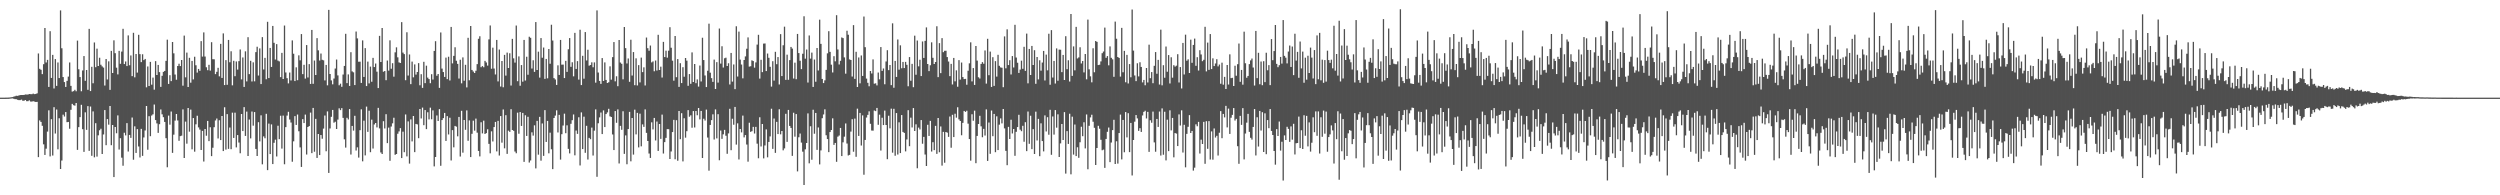 <svg xmlns="http://www.w3.org/2000/svg" width="1920" height="150"><path fill="#4f4f4f" d="M0 75h1v1H0zM1 75h1v1H1zM2 74.995h1v1H2zM3 74.991h1v1H3zM4 74.982h1v1H4zM5 74.954h1v1H5zM6 74.922h1v1H6zM7 74.84h1v1H7zM8 74.686h1v1H8zM9 74.551h1v1H9zM10 74.224h1v1.607H10zM11 73.952h1v2.188H11zM12 73.51h1v2.692H12zM13 73.611h1v3.014H13zM14 73.338h1v3.582H14zM15 72.993h1v3.9H15zM16 72.979h1v3.527H16zM17 72.954h1v4.401H17zM18 72.924h1v4.427H18zM19 72.562h1v4.239H19zM20 72.601h1v5.122H20zM21 72.608h1v5.1H21zM22 72.18h1v4.875H22zM23 72.313h1v5.674H23zM24 72.34h1v5.681H24zM25 71.871h1v5.864H25zM26 72.288h1v5.734H26zM27 72.141h1v6.191H27zM28 71.681h1v6.571H28zM29 41.043h1v79.652H29zM30 52.837h1v39.647H30zM31 53.613h1v40.025H31zM32 56.927h1v39.691H32zM33 49.326h1v61.518H33zM34 21.513h1v97.494H34zM35 47.951h1v66.235H35zM36 46.003h1v55.086H36zM37 66.767h1v17.984H37zM38 23.969h1v96.12H38zM39 59.848h1v31.678H39zM40 42.16h1v77.297H40zM41 67.941h1v14.397H41zM42 45.355h1v57.21H42zM43 65.932h1v18.194H43zM44 47.964h1v66.743H44zM45 59.93h1v30.902H45zM46 7.961h1v121.815H46zM47 37.063h1v86.251H47zM48 59.171h1v28.885H48zM49 63.039h1v26.48H49zM50 66.756h1v19.323H50zM51 62.082h1v31.76H51zM52 58.843h1v34.827H52zM53 47.983h1v50.886H53zM54 65.929h1v18.389H54zM55 70.363h1v9.414H55zM56 69.983h1v10.831H56zM57 68.953h1v12.218H57zM58 70.068h1v9.05H58zM59 31.199h1v83.893H59zM60 53.204h1v44.454H60zM61 59.205h1v30.737H61zM62 70.1h1v10.375H62zM63 54.131h1v45.072H63zM64 43.071h1v73.584H64zM65 62.077h1v24.207H65zM66 53.767h1v45.979H66zM67 68.976h1v12.538H67zM68 22.169h1v93.712H68zM69 69.96h1v11.865H69zM70 51.295h1v68.359H70zM71 63.956h1v21.607H71zM72 32.602h1v88.231H72zM73 51.608h1v43.007H73zM74 37.37h1v82.889H74zM75 50.7h1v53.218H75zM76 44.362h1v55.701H76zM77 49.713h1v49.158H77zM78 51.018h1v67.249H78zM79 51.942h1v51.348H79zM80 65.673h1v18.842H80zM81 45.332h1v66.18H81zM82 61.015h1v30.426H82zM83 47.099h1v48.668H83zM84 69.012h1v12.396H84zM85 39.091h1v72.401H85zM86 56.071h1v39.941H86zM87 30.954h1v105.043H87zM88 40.853h1v56.66H88zM89 51.984h1v50.359H89zM90 57.117h1v31.504H90zM91 39.043h1v75.777H91zM92 48.994h1v57.125H92zM93 39.613h1v81.497H93zM94 22.101h1v105.173H94zM95 49.203h1v52.728H95zM96 47.221h1v56.741H96zM97 50.752h1v43.825H97zM98 27.203h1v89.16H98zM99 50.1h1v53.541H99zM100 42.618h1v63.271H100zM101 58.456h1v31.824H101zM102 25.216h1v97.482H102zM103 59.413h1v37.631H103zM104 41.476h1v75.963H104zM105 55.733h1v43.456H105zM106 26.711h1v85.798H106zM107 41.586h1v79.336H107zM108 47.701h1v51.254H108zM109 41.7h1v77.995H109zM110 46.184h1v59.405H110zM111 45.259h1v54.962H111zM112 67.083h1v14.328H112zM113 51.05h1v63.946H113zM114 66.037h1v23.2H114zM115 47.52h1v57.095H115zM116 65.021h1v23.719H116zM117 59.612h1v28.203H117zM118 68.85h1v11.41H118zM119 46.93h1v45.305H119zM120 57.614h1v37.178H120zM121 49.878h1v52.142H121zM122 55.415h1v39.959H122zM123 66.735h1v17.327H123zM124 58.23h1v29.602H124zM125 55.183h1v34.829H125zM126 54.458h1v39.203H126zM127 46.738h1v59.405H127zM128 30.487h1v97.952H128zM129 64.485h1v24.308H129zM130 57.777h1v37.972H130zM131 62.313h1v23.355H131zM132 32.265h1v85.157H132zM133 40.968h1v62.447H133zM134 57.257h1v35.374H134zM135 61.217h1v26.349H135zM136 50.69h1v41.845H136zM137 48.933h1v59.213H137zM138 50.752h1v53.79H138zM139 46.09h1v58.084H139zM140 65.776h1v18.251H140zM141 27.328h1v94.008H141zM142 59.386h1v33.985H142zM143 40.395h1v69.963H143zM144 66.836h1v16.107H144zM145 44.376h1v56.734H145zM146 63.464h1v20.712H146zM147 46.797h1v67.865H147zM148 60.992h1v29.698H148zM149 43.563h1v72.907H149zM150 50.127h1v45.381H150zM151 55.779h1v33.081H151zM152 52.922h1v44.9H152zM153 54.391h1v45.132H153zM154 31.57h1v83.644H154zM155 43.492h1v57.02H155zM156 24.868h1v99.165H156zM157 43.412h1v55.642H157zM158 51.656h1v52.589H158zM159 53.909h1v38.981H159zM160 49.784h1v58.588H160zM161 54.22h1v43.507H161zM162 32.398h1v87.523H162zM163 45.451h1v68.034H163zM164 45.577h1v52.119H164zM165 56.932h1v35.58H165zM166 55.135h1v35.885H166zM167 52.077h1v54.255H167zM168 58.614h1v33.765H168zM169 33.698h1v73.875H169zM170 59.869h1v29.242H170zM171 25.669h1v90.357H171zM172 65.353h1v17.029H172zM173 46.198h1v68.675H173zM174 65.119h1v22.541H174zM175 30.65h1v83.692H175zM176 47.823h1v50.128H176zM177 39.354h1v75.235H177zM178 65.543h1v20.971H178zM179 46.719h1v59.229H179zM180 58.541h1v28.002H180zM181 47.189h1v66.008H181zM182 53.465h1v50.263H182zM183 46.948h1v62.502H183zM184 37.974h1v79.709H184zM185 60.99h1v26.544H185zM186 44.142h1v56.512H186zM187 66.751h1v15.518H187zM188 39.432h1v64.971H188zM189 62.494h1v23.225H189zM190 28.564h1v91.247H190zM191 56.911h1v34.914H191zM192 46.719h1v59.572H192zM193 62.567h1v23.106H193zM194 47.848h1v48.668H194zM195 62.446h1v23.6H195zM196 40.054h1v74.335H196zM197 35.868h1v83.937H197zM198 58.01h1v35.821H198zM199 37.191h1v71.424H199zM200 64.586h1v23.969H200zM201 28.532h1v97.665H201zM202 53.35h1v51.412H202zM203 44.431h1v61.781H203zM204 60.86h1v26.551H204zM205 16.752h1v113.896H205zM206 59.935h1v35.001H206zM207 36.827h1v81.499H207zM208 51.411h1v44.102H208zM209 19.926h1v106.065H209zM210 32.863h1v76.793H210zM211 45.74h1v61.511H211zM212 33.877h1v86.306H212zM213 46.55h1v50.018H213zM214 47.15h1v59.686H214zM215 59.228h1v29.659H215zM216 40.606h1v73.536H216zM217 60.688h1v28.107H217zM218 19.627h1v106.553H218zM219 55.673h1v41.962H219zM220 60.036h1v28.762H220zM221 64.03h1v21.827H221zM222 55.73h1v36.086H222zM223 61.791h1v32.326H223zM224 31.013h1v93.179H224zM225 41.265h1v67.285H225zM226 62.272h1v26.901H226zM227 51.736h1v44.207H227zM228 61.599h1v26.388H228zM229 42.506h1v58.322H229zM230 46.339h1v66.855H230zM231 26.186h1v102.028H231zM232 56.909h1v34.596H232zM233 49.77h1v44.761H233zM234 60.377h1v27.636H234zM235 34.623h1v84.042H235zM236 59.493h1v38.061H236zM237 49.274h1v47.544H237zM238 64.455h1v22.033H238zM239 22.998h1v94.596H239zM240 64.373h1v18.519H240zM241 46.507h1v70.032H241zM242 57.587h1v33.68H242zM243 29.311h1v91.971H243zM244 38.656h1v64.248H244zM245 46.502h1v72.577H245zM246 41.096h1v62.609H246zM247 45.909h1v60.662H247zM248 46.326h1v52.451H248zM249 61.729h1v27.013H249zM250 49.885h1v66.306H250zM251 65.54h1v20.007H251zM252 7.585h1v125.253H252zM253 56.822h1v41.817H253zM254 61.736h1v27.974H254zM255 64.774h1v19.675H255zM256 60.303h1v33.907H256zM257 52.608h1v40.879H257zM258 45.74h1v53.344H258zM259 57.903h1v33.955H259zM260 65.485h1v17.723H260zM261 64.275h1v20.311H261zM262 66.655h1v16.39H262zM263 57.234h1v33.291H263zM264 50.661h1v56.343H264zM265 25.976h1v87.372H265zM266 63.847h1v26.642H266zM267 57.127h1v34.635H267zM268 65.975h1v17.775H268zM269 40.073h1v78.613H269zM270 54.856h1v41.868H270zM271 55.556h1v44.756H271zM272 65.332h1v23.626H272zM273 24.202h1v91.405H273zM274 29.507h1v83.651H274zM275 47.411h1v73.649H275zM276 47.36h1v52.614H276zM277 63.712h1v20.24H277zM278 31.002h1v92.925H278zM279 59.095h1v33.584H279zM280 36.978h1v82.381H280zM281 66.106h1v15.772H281zM282 47.335h1v53.916H282zM283 64.039h1v21.005H283zM284 51.13h1v65.773H284zM285 62.759h1v29.16H285zM286 44.421h1v69.657H286zM287 51.489h1v44.092H287zM288 48.786h1v45.674H288zM289 55.03h1v42.795H289zM290 67.641h1v15.223H290zM291 27.557h1v71.064H291zM292 47.614h1v69.462H292zM293 21.494h1v96.77H293zM294 55.09h1v37.986H294zM295 54.513h1v44.143H295zM296 61.583h1v26.118H296zM297 46.493h1v63.452H297zM298 54.213h1v43.793H298zM299 30.968h1v92.543H299zM300 52.787h1v44.39H300zM301 48.541h1v46.198H301zM302 58.857h1v31.572H302zM303 40.215h1v78.673H303zM304 36.374h1v81.904H304zM305 44.048h1v58.638H305zM306 47.919h1v52.971H306zM307 48.383h1v50.018H307zM308 16.999h1v104.415H308zM309 40.418h1v60.687H309zM310 41.586h1v75.326H310zM311 61.592h1v26.333H311zM312 24.767h1v95.326H312zM313 57.992h1v35.221H313zM314 41.814h1v83.85H314zM315 64.606h1v27.109H315zM316 47.319h1v61.266H316zM317 59.395h1v29.707H317zM318 49.464h1v67.366H318zM319 57.273h1v37.922H319zM320 55.296h1v40.261H320zM321 48.491h1v57.649H321zM322 65.497h1v18.224H322zM323 56.985h1v34.001H323zM324 67.504h1v15.109H324zM325 47.486h1v48.666H325zM326 63.849h1v20.682H326zM327 50.457h1v48.707H327zM328 59.605h1v26.638H328zM329 60.729h1v30.987H329zM330 63.906h1v18.778H330zM331 57.003h1v34.607H331zM332 61.068h1v23.715H332zM333 39.141h1v88.664H333zM334 31.62h1v88.963H334zM335 58.182h1v30.481H335zM336 56.857h1v36.086H336zM337 67.467h1v16.338H337zM338 24.934h1v102.376H338zM339 52.698h1v39.506H339zM340 55.332h1v35.402H340zM341 59.086h1v27.668H341zM342 44.261h1v63.971H342zM343 60.759h1v28.43H343zM344 43.563h1v59.7H344zM345 61.814h1v28.629H345zM346 20.673h1v102.561H346zM347 48.697h1v51.227H347zM348 42.92h1v70.224H348zM349 36.287h1v60.448H349zM350 46.653h1v50.636H350zM351 49.045h1v55.665H351zM352 60.303h1v29.526H352zM353 45.895h1v74.335H353zM354 64.014h1v21.06H354zM355 44.073h1v73.184H355zM356 61.988h1v30.174H356zM357 49.789h1v49.904H357zM358 67.145h1v17.624H358zM359 29.052h1v79.107H359zM360 61.62h1v30.852H360zM361 19.984h1v100.629H361zM362 53.7h1v49.062H362zM363 54.932h1v37.718H363zM364 56.083h1v44.285H364zM365 54.323h1v36.77H365zM366 49.239h1v52.639H366zM367 29.775h1v86.152H367zM368 27.846h1v92.257H368zM369 51.59h1v42.298H369zM370 50.759h1v51.678H370zM371 51.638h1v41.046H371zM372 46.765h1v56.164H372zM373 47.99h1v54.23H373zM374 50.377h1v48.92H374zM375 30.263h1v80.222H375zM376 19.569h1v98.173H376zM377 52.773h1v48.089H377zM378 36.633h1v72.014H378zM379 52.641h1v44.921H379zM380 57.166h1v36.489H380zM381 30.688h1v85.589H381zM382 62.492h1v30.334H382zM383 38.022h1v81.442H383zM384 66.46h1v22.694H384zM385 46.841h1v62.708H385zM386 67.014h1v17.061H386zM387 42.142h1v71.783H387zM388 58.086h1v30.391H388zM389 40.4h1v77.769H389zM390 52.224h1v48.151H390zM391 40.933h1v60.336H391zM392 65.675h1v18.196H392zM393 29.869h1v69.988H393zM394 44.781h1v55.651H394zM395 48.088h1v68.3H395zM396 19.622h1v98.077H396zM397 62.352h1v24.154H397zM398 43.293h1v59.403H398zM399 65.852h1v20.227H399zM400 49.983h1v46.743H400zM401 62.723h1v24.003H401zM402 30.656h1v93.667H402zM403 61.832h1v26.706H403zM404 43.552h1v60.826H404zM405 57.374h1v32.346H405zM406 28.219h1v96.601H406zM407 29.025h1v94.223H407zM408 52.625h1v49.025H408zM409 46.266h1v57.853H409zM410 55.199h1v41.08H410zM411 16.926h1v112.385H411zM412 53.76h1v39.062H412zM413 39.69h1v79.073H413zM414 59.594h1v30.135H414zM415 29.251h1v94.127H415zM416 44.348h1v50.46H416zM417 36.511h1v83.2H417zM418 60.583h1v24.017H418zM419 45.271h1v63.751H419zM420 60.18h1v32.673H420zM421 37.649h1v80.087H421zM422 48.965h1v52.925H422zM423 18.988h1v95.674H423zM424 31.107h1v98.812H424zM425 59.997h1v30.639H425zM426 61.047h1v27.757H426zM427 65.252h1v19.467H427zM428 50.162h1v51.568H428zM429 57.532h1v30.705H429zM430 30.684h1v91.875H430zM431 49.649h1v53.426H431zM432 49.603h1v46.809H432zM433 59.93h1v27.361H433zM434 46.735h1v55.544H434zM435 55.195h1v41.037H435zM436 37.848h1v76.494H436zM437 29.24h1v88.581H437zM438 51.324h1v43.765H438zM439 47.836h1v44.5H439zM440 58.628h1v29.268H440zM441 25.234h1v94.081H441zM442 52.931h1v47.338H442zM443 46.928h1v55.871H443zM444 61.139h1v28.917H444zM445 22.852h1v104.246H445zM446 65.321h1v20.98H446zM447 42.838h1v71.648H447zM448 60.409h1v29.181H448zM449 24.635h1v92.712H449zM450 46.456h1v50.144H450zM451 38.221h1v84.326H451zM452 50.439h1v55.42H452zM453 49.899h1v56.999H453zM454 47.866h1v50.137H454zM455 51.649h1v67.778H455zM456 47.944h1v52.424H456zM457 63.49h1v20.547H457zM458 7.972h1v127.835H458zM459 55.701h1v38.954H459zM460 62.167h1v28H460zM461 64.396h1v22.046H461zM462 44.579h1v58.386H462zM463 62.167h1v22.63H463zM464 47.926h1v49.641H464zM465 61.382h1v26.2H465zM466 63.741h1v22.561H466zM467 63.181h1v20.382H467zM468 50.951h1v38.372H468zM469 61.201h1v28.663H469zM470 43.865h1v59.416H470zM471 32.332h1v82.914H471zM472 62.439h1v22.882H472zM473 58.562h1v35.745H473zM474 66.213h1v17.81H474zM475 30.695h1v94.836H475zM476 48.017h1v48.631H476zM477 48.999h1v50.7H477zM478 60.931h1v24.509H478zM479 20.76h1v97.413H479zM480 36.987h1v67.004H480zM481 48.74h1v77.419H481zM482 44.881h1v54.264H482zM483 62.819h1v23.099H483zM484 30.496h1v93.413H484zM485 58.001h1v32.623H485zM486 40.009h1v78.741H486zM487 65.43h1v18.771H487zM488 44.822h1v58.384H488zM489 65.614h1v21.057H489zM490 50.024h1v63.177H490zM491 63.281h1v24.006H491zM492 44.236h1v68.126H492zM493 55.396h1v40.144H493zM494 51.727h1v45.683H494zM495 65.657h1v18.366H495zM496 28.837h1v73.197H496zM497 37.019h1v71.257H497zM498 38.949h1v78.959H498zM499 34.953h1v86.336H499zM500 47.944h1v46.017H500zM501 47.143h1v52.211H501zM502 54.733h1v35.82H502zM503 46.504h1v61.392H503zM504 54.151h1v39.169H504zM505 26.704h1v89.217H505zM506 53.744h1v41.469H506zM507 51.187h1v55.457H507zM508 59.546h1v28.45H508zM509 32.16h1v85.745H509zM510 43.813h1v65.335H510zM511 38.917h1v66.956H511zM512 44.268h1v54.926H512zM513 38.933h1v60.293H513zM514 20.876h1v101.238H514zM515 36.642h1v79.707H515zM516 46.616h1v54.818H516zM517 61.974h1v30.082H517zM518 27.644h1v94.694H518zM519 59.276h1v33.053H519zM520 45.38h1v78.062H520zM521 66.694h1v18.563H521zM522 48.553h1v58.368H522zM523 63.81h1v23.149H523zM524 51.633h1v72.305H524zM525 58.955h1v31.849H525zM526 44.545h1v61.197H526zM527 46.591h1v54.152H527zM528 65.879h1v18.725H528zM529 56.905h1v32.772H529zM530 64.341h1v24.239H530zM531 40.226h1v57.857H531zM532 62.956h1v22.325H532zM533 49.166h1v48.716H533zM534 63.872h1v21.378H534zM535 60.972h1v27.565H535zM536 66.522h1v16.409H536zM537 50.322h1v41.392H537zM538 62.544h1v22.66H538zM539 29.002h1v92.351H539zM540 46.115h1v45.076H540zM541 57.967h1v34.626H541zM542 66.891h1v17.276H542zM543 54.3h1v51.307H543zM544 18.159h1v112.891H544zM545 55.804h1v40.167H545zM546 60.031h1v32.245H546zM547 62.899h1v24.926H547zM548 45.765h1v61.378H548zM549 68.353h1v15.688H549zM550 47.699h1v58.586H550zM551 63.437h1v24.246H551zM552 21.893h1v101.172H552zM553 48.855h1v51.412H553zM554 35.545h1v71.08H554zM555 51.844h1v51.309H555zM556 44.753h1v54.996H556zM557 44.291h1v59.931H557zM558 50.665h1v67.457H558zM559 48.566h1v53.9H559zM560 64.863h1v18.688H560zM561 40.652h1v74.679H561zM562 62.663h1v28.533H562zM563 49.512h1v46.262H563zM564 68.459h1v13.671H564zM565 20.192h1v90.858H565zM566 58.77h1v35.94H566zM567 24.294h1v98.192H567zM568 45.781h1v53.312H568zM569 49.562h1v52.131H569zM570 60.143h1v28.638H570zM571 46.095h1v59.451H571zM572 43.323h1v60.419H572zM573 37.427h1v73.598H573zM574 28.711h1v95.45H574zM575 51.137h1v43.143H575zM576 50.903h1v50.385H576zM577 46.351h1v54.433H577zM578 46.884h1v50.536H578zM579 51.958h1v50.57H579zM580 47.935h1v49.48H580zM581 34.254h1v76.081H581zM582 26.715h1v94.843H582zM583 60.365h1v29.68H583zM584 45.923h1v66.571H584zM585 55.396h1v39.828H585zM586 33.488h1v88.146H586zM587 33.376h1v78.363H587zM588 54.595h1v44.807H588zM589 41.112h1v79.698H589zM590 44.412h1v64.598H590zM591 51.311h1v53.42H591zM592 66.513h1v17.008H592zM593 47.021h1v67.331H593zM594 61.91h1v29.144H594zM595 39.766h1v77.629H595zM596 49.292h1v44.31H596zM597 43.845h1v59.1H597zM598 64.87h1v19.064H598zM599 26.189h1v76.999H599zM600 58.395h1v42.209H600zM601 34.765h1v80.712H601zM602 20.492h1v93.458H602zM603 61.324h1v26.086H603zM604 42.004h1v66.944H604zM605 61.288h1v23.161H605zM606 46.17h1v50.542H606zM607 36.031h1v62.243H607zM608 37.326h1v82.362H608zM609 60.294h1v26.283H609zM610 48.111h1v56.844H610zM611 60.802h1v26.825H611zM612 26.063h1v105.576H612zM613 40.748h1v64.683H613zM614 46.628h1v55.917H614zM615 53.082h1v56.425H615zM616 41.247h1v75.228H616zM617 12.511h1v129.554H617zM618 45.049h1v69.634H618zM619 38.042h1v71.792H619zM620 63.366h1v23.699H620zM621 27.246h1v98.203H621zM622 45.005h1v51.977H622zM623 40.375h1v82.296H623zM624 66.763h1v17.498H624zM625 45.747h1v56.981H625zM626 62.75h1v24.008H626zM627 36.85h1v78.249H627zM628 54.103h1v43.772H628zM629 15.113h1v111.151H629zM630 33.714h1v81.774H630zM631 60.622h1v30.181H631zM632 63.794h1v24.127H632zM633 61.679h1v22.291H633zM634 53.675h1v50.22H634zM635 40.942h1v65.882H635zM636 23.969h1v92.87H636zM637 39.823h1v61.591H637zM638 49.649h1v50.183H638zM639 55.676h1v35.2H639zM640 43.163h1v68.096H640zM641 47.097h1v62.657H641zM642 11.698h1v112.547H642zM643 38.01h1v66.976H643zM644 49.53h1v54.539H644zM645 46.68h1v51.577H645zM646 28.782h1v91.096H646zM647 29.276h1v80.057H647zM648 44.099h1v60.856H648zM649 56.559h1v38.249H649zM650 23.582h1v86.637H650zM651 26.69h1v92.728H651zM652 45.623h1v73.296H652zM653 46.081h1v54.999H653zM654 58.779h1v32.774H654zM655 19.295h1v97.249H655zM656 60.571h1v30.538H656zM657 39.761h1v80.678H657zM658 66.813h1v16.647H658zM659 44.108h1v60.282H659zM660 64.007h1v22.747H660zM661 42.62h1v69.139H661zM662 58.331h1v30.307H662zM663 12.71h1v121.504H663zM664 36.255h1v71.236H664zM665 60.363h1v29.915H665zM666 63.609h1v24.621H666zM667 66.275h1v19.204H667zM668 54.543h1v40.52H668zM669 56.403h1v43.832H669zM670 45.639h1v54.733H670zM671 64.279h1v20.6H671zM672 63.986h1v21.353H672zM673 65.563h1v17.34H673zM674 55.689h1v40.179H674zM675 60.908h1v27.132H675zM676 36.159h1v79.453H676zM677 54.426h1v36.006H677zM678 52.572h1v43.504H678zM679 64.735h1v20.192H679zM680 47.186h1v48.794H680zM681 38.541h1v83.71H681zM682 53.867h1v35.033H682zM683 49.931h1v48.634H683zM684 65.38h1v18.057H684zM685 17.935h1v99.313H685zM686 67.397h1v16.182H686zM687 46.82h1v72.761H687zM688 59.074h1v27.743H688zM689 30.286h1v88.377H689zM690 53.51h1v40.433H690zM691 34.804h1v82.728H691zM692 52.416h1v35.969H692zM693 47.58h1v53.749H693zM694 52.27h1v49.833H694zM695 47.518h1v68.778H695zM696 49.77h1v57.356H696zM697 66.243h1v18.386H697zM698 43.84h1v68.439H698zM699 61.988h1v28.377H699zM700 49.026h1v48.851H700zM701 66.989h1v15.985H701zM702 27.402h1v73.227H702zM703 57.392h1v38.087H703zM704 31.135h1v98.112H704zM705 50.922h1v47.084H705zM706 45.879h1v53.555H706zM707 58.408h1v33.793H707zM708 31.835h1v78.53H708zM709 44.501h1v60.625H709zM710 31.391h1v87.265H710zM711 21.039h1v106.425H711zM712 49.159h1v46.663H712zM713 54.634h1v49.78H713zM714 50.102h1v42.735H714zM715 32.517h1v83.848H715zM716 44.371h1v64.848H716zM717 49.164h1v66.141H717zM718 47.626h1v49.041H718zM719 20.148h1v97.999H719zM720 59.225h1v31.41H720zM721 33.151h1v83.797H721zM722 56.168h1v40.971H722zM723 29.276h1v97.899H723zM724 40.068h1v61.213H724zM725 38.999h1v85.958H725zM726 38.967h1v62.394H726zM727 43.806h1v58.077H727zM728 47.234h1v57.871H728zM729 58.447h1v31.055H729zM730 49.033h1v64.42H730zM731 64.89h1v23.289H731zM732 44.481h1v60.799H732zM733 62.478h1v24.873H733zM734 54.025h1v36.319H734zM735 66.605h1v15.766H735zM736 46.159h1v45.548H736zM737 61.153h1v31.792H737zM738 48.013h1v55.857H738zM739 59.193h1v35.15H739zM740 60.736h1v24.482H740zM741 60.564h1v25.388H741zM742 65.073h1v19.989H742zM743 54.33h1v40.632H743zM744 48.642h1v58.16H744zM745 32.533h1v90.836H745zM746 62.528h1v25.239H746zM747 52.295h1v40.451H747zM748 65.252h1v19.764H748zM749 35.339h1v89.998H749zM750 46.527h1v57.846H750zM751 59.319h1v35.919H751zM752 60.315h1v28.643H752zM753 49.123h1v47.924H753zM754 47.717h1v57.707H754zM755 48.93h1v50.018H755zM756 38.768h1v65.321H756zM757 64.215h1v19.828H757zM758 29.816h1v93.797H758zM759 57.772h1v36.338H759zM760 39.619h1v78.505H760zM761 66.772h1v18.141H761zM762 43.95h1v60.671H762zM763 65.943h1v21.566H763zM764 46.955h1v69.911H764zM765 58.823h1v30.54H765zM766 42.112h1v73.122H766zM767 50.535h1v45.189H767zM768 51.782h1v39.171H768zM769 51.997h1v42.749H769zM770 66.953h1v16.759H770zM771 27.935h1v70.657H771zM772 52.46h1v63.413H772zM773 22.547h1v104.317H773zM774 49.947h1v47.464H774zM775 46.246h1v60.524H775zM776 57.193h1v34.784H776zM777 43.069h1v59.43H777zM778 51.826h1v47.242H778zM779 19.059h1v100.588H779zM780 44.179h1v57.029H780zM781 48.175h1v49.437H781zM782 56.017h1v32.129H782zM783 53.465h1v46.136H783zM784 46.573h1v54.189H784zM785 52.824h1v43.777H785zM786 35.918h1v72.941H786zM787 54.417h1v39.453H787zM788 25.822h1v90.254H788zM789 64h1v21.671H789zM790 37.557h1v72.877H790zM791 57.594h1v31.298H791zM792 35.28h1v79.249H792zM793 49.926h1v49.261H793zM794 38.562h1v79.7H794zM795 64.364h1v21.41H795zM796 43.762h1v64.097H796zM797 60.967h1v30.304H797zM798 46.278h1v73.706H798zM799 54.254h1v40.485H799zM800 48.019h1v60.305H800zM801 39.116h1v77.18H801zM802 61.791h1v26.86H802zM803 41.922h1v59.048H803zM804 54.039h1v35.953H804zM805 25.893h1v77.596H805zM806 65.053h1v19.256H806zM807 23.14h1v95.74H807zM808 59.534h1v29.911H808zM809 46.804h1v56.56H809zM810 64.14h1v20.371H810zM811 37.18h1v60.847H811zM812 62.02h1v25.772H812zM813 38.072h1v82.509H813zM814 38.219h1v71.936H814zM815 55.376h1v39.84H815zM816 42.174h1v65.37H816zM817 61.459h1v24.651H817zM818 27.798h1v105.514H818zM819 53.167h1v47.556H819zM820 46.305h1v64.244H820zM821 62.629h1v24.715H821zM822 10.76h1v123.104H822zM823 58.25h1v31.332H823zM824 35.644h1v83.088H824zM825 54.03h1v41.604H825zM826 20.631h1v99.229H826zM827 44.879h1v68.242H827zM828 44.106h1v77.105H828zM829 36.287h1v72.966H829zM830 48.736h1v48.599H830zM831 46.832h1v57.78H831zM832 55.611h1v38.29H832zM833 41.464h1v72.525H833zM834 60.917h1v27.013H834zM835 15.035h1v114.958H835zM836 53.263h1v43.369H836zM837 58.617h1v31.534H837zM838 63.254h1v24.873H838zM839 37.083h1v56.42H839zM840 55.502h1v42.671H840zM841 31.464h1v95.251H841zM842 32.146h1v81.504H842zM843 49.956h1v46.651H843zM844 49.738h1v49.153H844zM845 47.159h1v60.213H845zM846 40.849h1v74.557H846zM847 39.603h1v75.287H847zM848 21.176h1v107.743H848zM849 44.394h1v62.309H849zM850 43.069h1v58.13H850zM851 50.169h1v47.798H851zM852 35.646h1v88.849H852zM853 44.371h1v65.074H853zM854 45.575h1v54.358H854zM855 58.967h1v33.033H855zM856 16.573h1v109.393H856zM857 29.762h1v78.73H857zM858 43.792h1v81.831H858zM859 44.474h1v57.7H859zM860 58.809h1v29.187H860zM861 21.394h1v101.023H861zM862 55.492h1v36.619H862zM863 39.072h1v77.849H863zM864 63.178h1v22.866H864zM865 42.114h1v63.401H865zM866 64.105h1v22.843H866zM867 49.219h1v67.595H867zM868 59.356h1v35.065H868zM869 7.299h1v127.459H869zM870 38.864h1v68.672H870zM871 57.98h1v35.438H871zM872 62.306h1v26.086H872zM873 48.569h1v42.373H873zM874 58.685h1v41.815H874zM875 47.836h1v50.643H875zM876 51.414h1v49.902H876zM877 63.3h1v25.388H877zM878 61.377h1v24.557H878zM879 65.465h1v19.593H879zM880 52.229h1v38.775H880zM881 63.348h1v22.566H881zM882 34.305h1v82.309H882zM883 60.054h1v32.314H883zM884 55.344h1v38.915H884zM885 63.874h1v21.813H885zM886 50.535h1v58.808H886zM887 39.972h1v76.581H887zM888 56.653h1v34.672H888zM889 45.966h1v51.538H889zM890 64.934h1v20.721H890zM891 22.781h1v96.665H891zM892 65.543h1v17.704H892zM893 50.059h1v68.78H893zM894 59.686h1v26.148H894zM895 35.763h1v87.446H895zM896 55.101h1v36.796H896zM897 42.316h1v73.77H897zM898 64.114h1v20.641H898zM899 43.984h1v56.141H899zM900 59.674h1v30.918H900zM901 50.084h1v70.733H901zM902 51.167h1v51.009H902zM903 50.432h1v52.149H903zM904 41.613h1v70.591H904zM905 63.357h1v24.495H905zM906 51.489h1v44.923H906zM907 67.934h1v16.809H907zM908 32.952h1v84.191H908zM909 57.177h1v38.668H909zM910 26.637h1v101.856H910zM911 46.623h1v56.162H911zM912 45.582h1v51.79H912zM913 56.053h1v32.376H913zM914 30.464h1v71.661H914zM915 48.248h1v52.312H915zM916 34.502h1v96.542H916zM917 29.661h1v99.096H917zM918 50.514h1v44.985H918zM919 43.945h1v53.033H919zM920 54.165h1v39.448H920zM921 38.551h1v79.348H921zM922 41.812h1v65.477H922zM923 46.989h1v63.617H923zM924 45.918h1v47.684H924zM925 20.56h1v105.251H925zM926 54.824h1v38.247H926zM927 32.707h1v81.566H927zM928 53.654h1v39.387H928zM929 26.177h1v96.331H929zM930 53.03h1v47.876H930zM931 44.806h1v77.803H931zM932 50.72h1v47.94H932zM933 48.75h1v56.857H933zM934 45.454h1v58.842H934zM935 50.983h1v68.442H935zM936 49.576h1v52.369H936zM937 64.284h1v21.085H937zM938 48.148h1v58H938zM939 65.005h1v22.472H939zM940 59.052h1v31.11H940zM941 68.369h1v12.923H941zM942 49.928h1v47.924H942zM943 64.941h1v18.444H943zM944 41.746h1v61.117H944zM945 60.006h1v30.398H945zM946 59.736h1v28.466H946zM947 66.037h1v16.972H947zM948 50.491h1v42.09H948zM949 58.15h1v33.14H949zM950 49.301h1v62.962H950zM951 33.456h1v92.367H951zM952 62.83h1v26.166H952zM953 53.732h1v42.163H953zM954 65.023h1v18H954zM955 24.344h1v98.089H955zM956 48.573h1v53.987H956zM957 59.688h1v34.518H957zM958 58.34h1v29.132H958zM959 49.26h1v52.014H959zM960 46.378h1v59.462H960zM961 44.952h1v62.243H961zM962 51.883h1v45.612H962zM963 65.71h1v18.077H963zM964 23.733h1v95.681H964zM965 60.02h1v30.043H965zM966 40.553h1v71.973H966zM967 64.693h1v20.508H967zM968 47.255h1v52.994H968zM969 65.419h1v20.758H969zM970 47.017h1v69.703H970zM971 63.073h1v23.953H971zM972 40.501h1v77.936H972zM973 53.963h1v38.235H973zM974 50.036h1v48.423H974zM975 65.382h1v18.405H975zM976 30.013h1v70.538H976zM977 46.252h1v57.448H977zM978 39.237h1v76.729H978zM979 19.205h1v107.256H979zM980 49.036h1v50.149H980zM981 51.62h1v52.847H981zM982 50.091h1v43.243H982zM983 43.748h1v71.914H983zM984 48.832h1v60.044H984zM985 15.424h1v123.241H985zM986 42.922h1v61.073H986zM987 44.27h1v63.227H987zM988 48.683h1v48.709H988zM989 39.562h1v59.405H989zM990 34.996h1v73.955H990zM991 51.425h1v45.669H991zM992 35.726h1v71.545H992zM993 57.703h1v37.366H993zM994 25.9h1v92.733H994zM995 46.559h1v63.468H995zM996 39.857h1v69.959H996zM997 59.743h1v29.801H997zM998 31.892h1v81.801H998zM999 52.517h1v47.54H999zM1000 39.608h1v74.848H1000zM1001 63.533h1v24.987H1001zM1002 44.275h1v59.977H1002zM1003 61.176h1v27.8H1003zM1004 42.785h1v69.654H1004zM1005 56.055h1v37.947H1005zM1006 36.546h1v79.881H1006zM1007 44.259h1v65.381H1007zM1008 60.281h1v29.815H1008zM1009 38.454h1v63.092H1009zM1010 64.6h1v20.932H1010zM1011 27.164h1v77.118H1011zM1012 60.889h1v24.658H1012zM1013 25.255h1v92.664H1013zM1014 61.686h1v28.382H1014zM1015 45.824h1v59.231H1015zM1016 63.572h1v21.385H1016zM1017 46.129h1v56.53H1017zM1018 62.656h1v23.056H1018zM1019 38.926h1v77.606H1019zM1020 46.127h1v59.123H1020zM1021 48.262h1v54.965H1021zM1022 45.843h1v50.444H1022zM1023 52.455h1v47.691H1023zM1024 19.787h1v105.825H1024zM1025 54.277h1v40.215H1025zM1026 41.46h1v65.434H1026zM1027 58.054h1v27.381H1027zM1028 15.948h1v122.097H1028zM1029 62.583h1v24.626H1029zM1030 34.978h1v81.19H1030zM1031 60.237h1v31.181H1031zM1032 22.369h1v100.302H1032zM1033 46.058h1v59.989H1033zM1034 35.067h1v84.731H1034zM1035 42.05h1v60.371H1035zM1036 45.577h1v54.312H1036zM1037 47.795h1v52.605H1037zM1038 53.384h1v57.32H1038zM1039 41.737h1v65.065H1039zM1040 63.35h1v23.532H1040zM1041 15.388h1v106.219H1041zM1042 54.03h1v37.988H1042zM1043 61.519h1v26.31H1043zM1044 63.581h1v22.385H1044zM1045 55.202h1v44.976H1045zM1046 59.514h1v30.71H1046zM1047 36.459h1v92.152H1047zM1048 45.733h1v64.038H1048zM1049 53.398h1v42.742H1049zM1050 63.558h1v23.353H1050zM1051 47.459h1v48.711H1051zM1052 44.437h1v57.924H1052zM1053 48.175h1v57.038H1053zM1054 30.208h1v95.667H1054zM1055 59.944h1v30.98H1055zM1056 52.425h1v41.602H1056zM1057 58.99h1v30.201H1057zM1058 37.804h1v81.763H1058zM1059 53.011h1v43.939H1059zM1060 47.157h1v55.731H1060zM1061 62.647h1v26.182H1061zM1062 14.678h1v107.452H1062zM1063 61.67h1v25.393H1063zM1064 43.06h1v72.641H1064zM1065 59.889h1v30.03H1065zM1066 21.904h1v101.575H1066zM1067 49.876h1v46.505H1067zM1068 36.765h1v86.459H1068zM1069 45.49h1v58.682H1069zM1070 48.919h1v53.406H1070zM1071 49.303h1v49.76H1071zM1072 49.333h1v65.576H1072zM1073 47.152h1v53.092H1073zM1074 66.424h1v18.872H1074zM1075 7.123h1v123.838H1075zM1076 59.264h1v33.014H1076zM1077 62.283h1v26.049H1077zM1078 63.778h1v20.78H1078zM1079 50.658h1v50.462H1079zM1080 60.75h1v23.534H1080zM1081 44.742h1v50.879H1081zM1082 60.342h1v26.706H1082zM1083 63.993h1v20.764H1083zM1084 64.323h1v18.308H1084zM1085 64.52h1v18.389H1085zM1086 57.797h1v34.179H1086zM1087 43.698h1v60.158H1087zM1088 31.059h1v85.159H1088zM1089 63.499h1v22.227H1089zM1090 57.532h1v36.052H1090zM1091 65.749h1v20.233H1091zM1092 41.178h1v71.362H1092zM1093 49.1h1v44.871H1093zM1094 52.231h1v51.822H1094zM1095 63.217h1v20.881H1095zM1096 24.245h1v93.747H1096zM1097 45.955h1v57.99H1097zM1098 49.37h1v75.521H1098zM1099 54.659h1v40.3H1099zM1100 61.764h1v27.457H1100zM1101 30.828h1v88.631H1101zM1102 62.92h1v24.882H1102zM1103 40.942h1v76.983H1103zM1104 60.473h1v27.599H1104zM1105 44.996h1v58.215H1105zM1106 64.265h1v18.634H1106zM1107 48.585h1v68.279H1107zM1108 62.801h1v23.191H1108zM1109 40.849h1v71.804H1109zM1110 54.305h1v38.668H1110zM1111 49.489h1v47.697H1111zM1112 66.376h1v16.777H1112zM1113 28.599h1v76.203H1113zM1114 53.222h1v54.326H1114zM1115 37.592h1v76.816H1115zM1116 26.099h1v100.513H1116zM1117 53.881h1v36.21H1117zM1118 49.173h1v53.021H1118zM1119 59.285h1v30.197H1119zM1120 32.089h1v81.318H1120zM1121 44.527h1v63.161H1121zM1122 28.608h1v102.676H1122zM1123 44.602h1v55.894H1123zM1124 48.624h1v58.503H1124zM1125 53.563h1v42.623H1125zM1126 34.021h1v93.96H1126zM1127 36.843h1v71.034H1127zM1128 41.009h1v71.772H1128zM1129 51.739h1v40.536H1129zM1130 33.817h1v72.131H1130zM1131 22.836h1v97.052H1131zM1132 37.283h1v88.068H1132zM1133 44.453h1v67.702H1133zM1134 58.28h1v32.531H1134zM1135 31.373h1v98.762H1135zM1136 58.262h1v37.034H1136zM1137 40.075h1v89.648H1137zM1138 65.442h1v20.27H1138zM1139 45.385h1v61.243H1139zM1140 61.178h1v27.237H1140zM1141 44.472h1v73.429H1141zM1142 58.241h1v37.137H1142zM1143 42.819h1v61.218H1143zM1144 48.642h1v56.784H1144zM1145 62.359h1v22.218H1145zM1146 56.616h1v34.255H1146zM1147 65.341h1v17.638H1147zM1148 48.445h1v46.251H1148zM1149 60.75h1v28.176H1149zM1150 51.922h1v50.79H1150zM1151 62.975h1v25.296H1151zM1152 59.029h1v28.837H1152zM1153 62.325h1v22.87H1153zM1154 55.607h1v37.105H1154zM1155 58.694h1v26.638H1155zM1156 30.618h1v97.249H1156zM1157 51.352h1v47.519H1157zM1158 53.325h1v38.846H1158zM1159 64.808h1v19.927H1159zM1160 46.163h1v76.567H1160zM1161 32.499h1v88.18H1161zM1162 55.82h1v37.78H1162zM1163 58.969h1v31.112H1163zM1164 60.908h1v26.061H1164zM1165 43.197h1v62.312H1165zM1166 65.458h1v18.089H1166zM1167 45.314h1v59.485H1167zM1168 63h1v25.873H1168zM1169 23.426h1v98.528H1169zM1170 53.169h1v42.364H1170zM1171 44.27h1v65.347H1171zM1172 45.882h1v43.232H1172zM1173 46.248h1v53.312H1173zM1174 47.106h1v57.929H1174zM1175 46.612h1v69.419H1175zM1176 46.028h1v55.143H1176zM1177 65.321h1v19.302H1177zM1178 42.636h1v70.25H1178zM1179 61.695h1v29.712H1179zM1180 53.998h1v43.246H1180zM1181 67.815h1v16.031H1181zM1182 44.222h1v63.946H1182zM1183 57.404h1v37.929H1183zM1184 35.658h1v82.502H1184zM1185 53.989h1v43.074H1185zM1186 53.659h1v40.565H1186zM1187 55.817h1v31.176H1187zM1188 43.103h1v68.778H1188zM1189 49.535h1v52.575H1189zM1190 37.587h1v71.966H1190zM1191 26.104h1v88.144H1191zM1192 53.107h1v40.927H1192zM1193 45.131h1v57.322H1193zM1194 46.777h1v57.315H1194zM1195 56.861h1v40.575H1195zM1196 43.648h1v60.265H1196zM1197 45.369h1v55.095H1197zM1198 36.703h1v76.416H1198zM1199 26.081h1v92.545H1199zM1200 63.414h1v24.143H1200zM1201 41.7h1v66.981H1201zM1202 58.646h1v35.894H1202zM1203 30.29h1v82.93H1203zM1204 31.94h1v82.772H1204zM1205 51.677h1v49.995H1205zM1206 41.67h1v81.19H1206zM1207 46.836h1v56.951H1207zM1208 47.454h1v55.756H1208zM1209 63.16h1v23.971H1209zM1210 47.438h1v68.906H1210zM1211 65.275h1v21.994H1211zM1212 38.045h1v79.371H1212zM1213 55.41h1v37.436H1213zM1214 41.817h1v60.842H1214zM1215 66.122h1v18.084H1215zM1216 28.477h1v80.728H1216zM1217 61.295h1v31.646H1217zM1218 29.418h1v93.953H1218zM1219 38.367h1v73.431H1219zM1220 58.692h1v31.035H1220zM1221 38.386h1v65.546H1221zM1222 64.618h1v19.105H1222zM1223 51.956h1v44.736H1223zM1224 40.185h1v64.754H1224zM1225 28.624h1v90.485H1225zM1226 62.29h1v29.355H1226zM1227 42.897h1v64.401H1227zM1228 63.126h1v26.413H1228zM1229 27.869h1v94.445H1229zM1230 34.671h1v72.785H1230zM1231 46.383h1v62.413H1231zM1232 54.819h1v36.649H1232zM1233 16.033h1v107.565H1233zM1234 16.589h1v122.01H1234zM1235 48.367h1v72.369H1235zM1236 38.413h1v66.796H1236zM1237 61.354h1v25.887H1237zM1238 23.817h1v94.015H1238zM1239 53.707h1v44.122H1239zM1240 32.618h1v88.654H1240zM1241 66.479h1v17.265H1241zM1242 45.108h1v61.847H1242zM1243 59.102h1v26.986H1243zM1244 39.947h1v76.031H1244zM1245 52.05h1v43.104H1245zM1246 21.19h1v107.146H1246zM1247 40.64h1v67.196H1247zM1248 58.88h1v31.566H1248zM1249 62.819h1v25.713H1249zM1250 58.134h1v39.753H1250zM1251 47.39h1v50.581H1251zM1252 43.572h1v65.708H1252zM1253 27.981h1v88.672H1253zM1254 51.102h1v46.274H1254zM1255 55.817h1v39.343H1255zM1256 54.076h1v36.848H1256zM1257 44.167h1v55.855H1257zM1258 54.879h1v47.736H1258zM1259 10.865h1v114.564H1259zM1260 46.454h1v55.544H1260zM1261 50.482h1v47.249H1261zM1262 55.904h1v37.956H1262zM1263 36.806h1v82.058H1263zM1264 46.687h1v54.216H1264zM1265 43.545h1v58.698H1265zM1266 58.184h1v31.238H1266zM1267 36.484h1v83.747H1267zM1268 20.38h1v98.839H1268zM1269 44.403h1v72.25H1269zM1270 47.676h1v57.448H1270zM1271 60.114h1v30.236H1271zM1272 26.349h1v93.197H1272zM1273 61.649h1v36.748H1273zM1274 40.457h1v83.591H1274zM1275 65.355h1v18.743H1275zM1276 48.008h1v56.53H1276zM1277 62.92h1v25.647H1277zM1278 46.962h1v68.682H1278zM1279 59.322h1v31.659H1279zM1280 8.597h1v126.143H1280zM1281 36.248h1v71.932H1281zM1282 59.31h1v32.584H1282zM1283 57.781h1v31.181H1283zM1284 64.563h1v22.495H1284zM1285 51.345h1v45.882H1285zM1286 56.41h1v39.048H1286zM1287 38.539h1v65.349H1287zM1288 62.988h1v26.127H1288zM1289 64.183h1v21.531H1289zM1290 62.45h1v22.314H1290zM1291 60.878h1v35.349H1291zM1292 55.103h1v32.957H1292zM1293 33.453h1v80.08H1293zM1294 59.116h1v44.919H1294zM1295 49.372h1v38.965H1295zM1296 63.938h1v20.558H1296zM1297 56.277h1v44.115H1297zM1298 39.148h1v77.459H1298zM1299 53.082h1v37.196H1299zM1300 51.427h1v52.799H1300zM1301 64.075h1v22.568H1301zM1302 24.5h1v93.477H1302zM1303 65.907h1v19.563H1303zM1304 48.818h1v75.466H1304zM1305 61.53h1v27.425H1305zM1306 27.747h1v94.2H1306zM1307 53.78h1v41.973H1307zM1308 37.415h1v78.686H1308zM1309 46.278h1v42.529H1309zM1310 45.303h1v56.306H1310zM1311 48.85h1v49.288H1311zM1312 47.008h1v69.46H1312zM1313 48.47h1v54.818H1313zM1314 66.666h1v17.713H1314zM1315 42.464h1v68.384H1315zM1316 61.64h1v29.35H1316zM1317 49.899h1v45.232H1317zM1318 67.458h1v16.372H1318zM1319 28.725h1v74.719H1319zM1320 54.236h1v40.183H1320zM1321 30.581h1v88.521H1321zM1322 48.356h1v55.363H1322zM1323 49.338h1v52.282H1323zM1324 58.209h1v35.821H1324zM1325 48.624h1v50.483H1325zM1326 44.774h1v57.97H1326zM1327 34.277h1v86.711H1327zM1328 26.756h1v99.609H1328zM1329 52.295h1v43.861H1329zM1330 47.932h1v57.194H1330zM1331 43.735h1v58.425H1331zM1332 31.391h1v98.357H1332zM1333 40.393h1v63.03H1333zM1334 43.925h1v69.142H1334zM1335 54.478h1v42.417H1335zM1336 23.952h1v93.245H1336zM1337 54.684h1v41.534H1337zM1338 29.908h1v91.19H1338zM1339 53.069h1v41.257H1339zM1340 29.892h1v93.484H1340zM1341 38.287h1v63.067H1341zM1342 43.767h1v76.114H1342zM1343 48.214h1v51.499H1343zM1344 48.898h1v57.217H1344zM1345 44.472h1v55.61H1345zM1346 65.508h1v24.044H1346zM1347 48.409h1v70.513H1347zM1348 64.851h1v24.511H1348zM1349 46.14h1v61.444H1349zM1350 64.336h1v24.303H1350zM1351 58.811h1v30.373H1351zM1352 68.74h1v13.097H1352zM1353 45.067h1v49.663H1353zM1354 59.129h1v27.052H1354zM1355 48.69h1v46.873H1355zM1356 57.516h1v33.193H1356zM1357 60.473h1v27.301H1357zM1358 57.534h1v37.139H1358zM1359 49.773h1v34.964H1359zM1360 53.359h1v43.566H1360zM1361 50.395h1v55.054H1361zM1362 25.875h1v97.258H1362zM1363 63.581h1v25.026H1363zM1364 55.435h1v38.414H1364zM1365 65.424h1v19.943H1365zM1366 28.958h1v92.628H1366zM1367 38.64h1v59.661H1367zM1368 58.282h1v33.591H1368zM1369 60.933h1v31.309H1369zM1370 54.121h1v37.425H1370zM1371 47.214h1v57.732H1371zM1372 50.297h1v49.611H1372zM1373 43.069h1v58.389H1373zM1374 68.513h1v15.306H1374zM1375 31.066h1v87.83H1375zM1376 57.248h1v34.717H1376zM1377 36.198h1v69.805H1377zM1378 65.446h1v18.409H1378zM1379 42.652h1v58.482H1379zM1380 64.35h1v22.737H1380zM1381 49.434h1v64.88H1381zM1382 61.313h1v27.276H1382zM1383 42.554h1v74.177H1383zM1384 45.222h1v50.318H1384zM1385 53.142h1v41.737H1385zM1386 52.151h1v43.747H1386zM1387 66.106h1v17.006H1387zM1388 25.786h1v77.184H1388zM1389 49.267h1v63.104H1389zM1390 33.749h1v84.184H1390zM1391 51.553h1v46.526H1391zM1392 50.665h1v48.782H1392zM1393 57.658h1v33.827H1393zM1394 43.542h1v61.195H1394zM1395 48.841h1v53.52H1395zM1396 22.121h1v105.168H1396zM1397 45.17h1v70.458H1397zM1398 51.091h1v50.893H1398zM1399 55.895h1v41.035H1399zM1400 42.142h1v57.203H1400zM1401 48.578h1v61.701H1401zM1402 45.804h1v52.339H1402zM1403 34.401h1v80.95H1403zM1404 52.831h1v38.029H1404zM1405 19.469h1v100.675H1405zM1406 59.029h1v32.083H1406zM1407 42.597h1v68.457H1407zM1408 58.328h1v34.104H1408zM1409 28.249h1v92.433H1409zM1410 45.325h1v55.651H1410zM1411 38.01h1v74.122H1411zM1412 59.981h1v30.549H1412zM1413 45.225h1v67.329H1413zM1414 59.367h1v30.444H1414zM1415 44.101h1v74.063H1415zM1416 49.917h1v56.771H1416zM1417 43.412h1v64.186H1417zM1418 37.184h1v78.563H1418zM1419 60.352h1v31.861H1419zM1420 40.631h1v60.325H1420zM1421 63.009h1v23.392H1421zM1422 29.83h1v72.071H1422zM1423 60.677h1v28.645H1423zM1424 26.633h1v98.402H1424zM1425 57.161h1v36.709H1425zM1426 42.02h1v62.309H1426zM1427 63.693h1v22.392H1427zM1428 44.71h1v59.668H1428zM1429 54.057h1v37.468H1429zM1430 37.898h1v84.562H1430zM1431 41.865h1v74.36H1431zM1432 53.362h1v41.089H1432zM1433 42.471h1v62.623H1433zM1434 61.97h1v24.113H1434zM1435 28.917h1v103.877H1435zM1436 54.023h1v53.667H1436zM1437 47.287h1v62.092H1437zM1438 59.83h1v27.359H1438zM1439 9.521h1v121.286H1439zM1440 59.042h1v29.013H1440zM1441 40.226h1v84.113H1441zM1442 52.988h1v44.905H1442zM1443 27.628h1v94.248H1443zM1444 43.911h1v64.939H1444zM1445 38.258h1v77.437H1445zM1446 35.113h1v73.708H1446zM1447 42.739h1v56.525H1447zM1448 42.609h1v64.468H1448zM1449 55.882h1v34.623H1449zM1450 38.26h1v79.352H1450zM1451 56.204h1v31.153H1451zM1452 17.754h1v106.038H1452zM1453 56.188h1v46.64H1453zM1454 59.159h1v28.723H1454zM1455 64.158h1v24.129H1455zM1456 57.589h1v36.901H1456zM1457 54.819h1v40.369H1457zM1458 30.892h1v93.042H1458zM1459 40.07h1v68.022H1459zM1460 53.961h1v37.734H1460zM1461 45.023h1v53.3H1461zM1462 54.266h1v36.354H1462zM1463 49.587h1v52.497H1463zM1464 39.043h1v79.533H1464zM1465 19.888h1v103.671H1465zM1466 38.617h1v62.323H1466zM1467 49.926h1v57.455H1467zM1468 41.865h1v52.245H1468zM1469 27.132h1v98.121H1469zM1470 53.259h1v49.586H1470zM1471 48.592h1v48.256H1471zM1472 60.594h1v29.803H1472zM1473 20.382h1v98.968H1473zM1474 57.294h1v31.147H1474zM1475 50.482h1v65.287H1475zM1476 55.694h1v39.142H1476zM1477 26.202h1v89.368H1477zM1478 42.039h1v61.875H1478zM1479 45.035h1v74.875H1479zM1480 38.779h1v72.119H1480zM1481 50.24h1v57.695H1481zM1482 46.486h1v53.962H1482zM1483 61.878h1v29.673H1483zM1484 46.468h1v68.478H1484zM1485 64.458h1v25.189H1485zM1486 7.78h1v128.643H1486zM1487 55.456h1v43.31H1487zM1488 60.331h1v30.14H1488zM1489 62.146h1v25.212H1489zM1490 49.951h1v49.631H1490zM1491 61.572h1v26.361H1491zM1492 38.699h1v60.3H1492zM1493 54.668h1v43.264H1493zM1494 63.258h1v22.57H1494zM1495 65.25h1v20.735H1495zM1496 64.142h1v19.835H1496zM1497 54.659h1v40.465H1497zM1498 47.878h1v59.778H1498zM1499 25.697h1v95.409H1499zM1500 63.556h1v23.065H1500zM1501 57.87h1v34.049H1501zM1502 63.567h1v20.867H1502zM1503 37.434h1v83.916H1503zM1504 45.225h1v53.296H1504zM1505 49.66h1v48.679H1505zM1506 61.638h1v27.951H1506zM1507 15.495h1v98.116H1507zM1508 27.672h1v91.103H1508zM1509 49.335h1v73.651H1509zM1510 47.795h1v57.892H1510zM1511 64.904h1v20.655H1511zM1512 31.016h1v88.819H1512zM1513 61.034h1v30.881H1513zM1514 42.128h1v71.799H1514zM1515 65.089h1v17.171H1515zM1516 46.17h1v55.241H1516zM1517 63.988h1v22.575H1517zM1518 48.5h1v73.118H1518zM1519 62.492h1v29.776H1519zM1520 41.943h1v72.03H1520zM1521 52.128h1v41.206H1521zM1522 46.758h1v48.224H1522zM1523 52.478h1v42.591H1523zM1524 66.644h1v17.505H1524zM1525 30.531h1v71.323H1525zM1526 43.149h1v79.259H1526zM1527 33.231h1v88.109H1527zM1528 52.132h1v46.954H1528zM1529 48.468h1v56.695H1529zM1530 57.111h1v35.383H1530zM1531 40.139h1v77.833H1531zM1532 45.87h1v61.103H1532zM1533 24.358h1v99.895H1533zM1534 27.065h1v84.278H1534zM1535 44.778h1v63.758H1535zM1536 51.1h1v48.029H1536zM1537 42.574h1v66.924H1537zM1538 17.784h1v103.655H1538zM1539 44.57h1v63.951H1539zM1540 51.162h1v51.03H1540zM1541 49.237h1v53.431H1541zM1542 21.002h1v99.402H1542zM1543 37.889h1v65.772H1543zM1544 40.654h1v77.427H1544zM1545 54.607h1v44.202H1545zM1546 31.382h1v93.916H1546zM1547 55.662h1v42.861H1547zM1548 44.08h1v76.144H1548zM1549 60.857h1v28.883H1549zM1550 42.723h1v58.462H1550zM1551 52.354h1v40.323H1551zM1552 47.26h1v65.139H1552zM1553 56.39h1v38.963H1553zM1554 54.252h1v45.596H1554zM1555 41.862h1v64.214H1555zM1556 63.352h1v26.684H1556zM1557 54.545h1v38.192H1557zM1558 63.826h1v19.663H1558zM1559 50.274h1v45.253H1559zM1560 58.521h1v31.405H1560zM1561 50.67h1v54.784H1561zM1562 61.141h1v27.008H1562zM1563 60.262h1v28.75H1563zM1564 60.802h1v28.434H1564zM1565 45.259h1v47.397H1565zM1566 60.699h1v30.066H1566zM1567 46.383h1v80.783H1567zM1568 28.187h1v91.138H1568zM1569 59.727h1v28.599H1569zM1570 54.872h1v39.609H1570zM1571 48.928h1v40.439H1571zM1572 37.244h1v77.942H1572zM1573 45.639h1v54.507H1573zM1574 58.008h1v37.974H1574zM1575 61.13h1v28.542H1575zM1576 46.019h1v59.757H1576zM1577 62.352h1v22.373H1577zM1578 48.573h1v58.464H1578zM1579 60.059h1v29.162H1579zM1580 29.812h1v90.124H1580zM1581 39.045h1v64.951H1581zM1582 40.99h1v68.725H1582zM1583 42.755h1v63.085H1583zM1584 44.637h1v54.752H1584zM1585 44.524h1v57.182H1585zM1586 61.819h1v30.721H1586zM1587 47.466h1v65.216H1587zM1588 61.741h1v23.056H1588zM1589 41.746h1v72.774H1589zM1590 58.2h1v32.976H1590zM1591 52.554h1v44.589H1591zM1592 67.678h1v15.647H1592zM1593 26.678h1v71.913H1593zM1594 56.605h1v41.085H1594zM1595 20.155h1v107.178H1595zM1596 45.227h1v70.218H1596zM1597 47.655h1v48.487H1597zM1598 44.236h1v59.844H1598zM1599 56.502h1v35.582H1599zM1600 52.183h1v49.776H1600zM1601 48.106h1v62.408H1601zM1602 37.193h1v79.563H1602zM1603 51.748h1v43.447H1603zM1604 50.191h1v48.352H1604zM1605 56.351h1v33.504H1605zM1606 49.425h1v46.967H1606zM1607 48.301h1v54.626H1607zM1608 52.21h1v41.888H1608zM1609 33.229h1v77.203H1609zM1610 23.987h1v92.907H1610zM1611 48.589h1v50.895H1611zM1612 37.484h1v80.581H1612zM1613 47.566h1v49.609H1613zM1614 58.546h1v28.851H1614zM1615 32.064h1v86.203H1615zM1616 59.564h1v29.178H1616zM1617 39.574h1v77.009H1617zM1618 63.581h1v22.28H1618zM1619 47.365h1v59.407H1619zM1620 64.419h1v20.748H1620zM1621 46.326h1v70.506H1621zM1622 62.064h1v27.594H1622zM1623 41.705h1v73.836H1623zM1624 50.64h1v50.57H1624zM1625 43.707h1v59.842H1625zM1626 65.259h1v18.542H1626zM1627 29.301h1v70.728H1627zM1628 48.603h1v58.565H1628zM1629 44.106h1v76.07H1629zM1630 22.719h1v99.011H1630zM1631 62.029h1v26.521H1631zM1632 39.42h1v66.443H1632zM1633 62.114h1v22.63H1633zM1634 46.445h1v59.847H1634zM1635 62.302h1v24.026H1635zM1636 30.048h1v86.267H1636zM1637 57.269h1v33.815H1637zM1638 40.929h1v64.564H1638zM1639 57.147h1v33.637H1639zM1640 23.147h1v96.921H1640zM1641 30.791h1v96.803H1641zM1642 49.889h1v53.133H1642zM1643 44.037h1v62.641H1643zM1644 57.339h1v37.34H1644zM1645 11.005h1v125.692H1645zM1646 61.539h1v26.876H1646zM1647 38.356h1v73.342H1647zM1648 61.208h1v26.835H1648zM1649 25.358h1v94.482H1649zM1650 47.809h1v49.151H1650zM1651 35.321h1v85.64H1651zM1652 61.766h1v28.885H1652zM1653 47.601h1v57.752H1653zM1654 62.606h1v26.974H1654zM1655 39.97h1v78.599H1655zM1656 50.171h1v52.96H1656zM1657 14.98h1v99.723H1657zM1658 28.148h1v98.73H1658zM1659 58.086h1v32.923H1659zM1660 60.262h1v29.991H1660zM1661 64.091h1v21.891H1661zM1662 53.712h1v51.742H1662zM1663 55.946h1v42.815H1663zM1664 26.983h1v94.511H1664zM1665 43.657h1v55.736H1665zM1666 51.663h1v47.306H1666zM1667 58.015h1v32.838H1667zM1668 45.55h1v68.384H1668zM1669 50.359h1v56.8H1669zM1670 34.328h1v83.644H1670zM1671 31.023h1v102.218H1671zM1672 45.451h1v64.106H1672zM1673 44.904h1v64.516H1673zM1674 48.553h1v62.012H1674zM1675 37.926h1v78.913H1675zM1676 58.548h1v37.606H1676zM1677 51.844h1v45.246H1677zM1678 64.98h1v22.355H1678zM1679 41.247h1v77.81H1679zM1680 32.517h1v84.141H1680zM1681 62.379h1v25.592H1681zM1682 52.235h1v43.019H1682zM1683 65.785h1v16.69H1683zM1684 32.162h1v86.484H1684zM1685 61.519h1v24.438H1685zM1686 58.308h1v32.129H1686zM1687 69.784h1v11.893H1687zM1688 53.313h1v41.538H1688zM1689 37.157h1v74.765H1689zM1690 67.776h1v12.934H1690zM1691 59.96h1v28.471H1691zM1692 68.614h1v11.939H1692zM1693 40.755h1v71.488H1693zM1694 53.703h1v46.091H1694zM1695 60.1h1v31.266H1695zM1696 61.62h1v24.55H1696zM1697 57.401h1v43.703H1697zM1698 40.933h1v72.298H1698zM1699 52.675h1v35.923H1699zM1700 60.949h1v29.515H1700zM1701 64.419h1v20.117H1701zM1702 44.618h1v65.345H1702zM1703 58.154h1v42.722H1703zM1704 61.61h1v24.974H1704zM1705 56.323h1v28.995H1705zM1706 52.496h1v37.224H1706zM1707 47.159h1v54.871H1707zM1708 62.318h1v27.148H1708zM1709 61.668h1v27.594H1709zM1710 64.687h1v19.05H1710zM1711 59.118h1v43.312H1711zM1712 50.931h1v48.67H1712zM1713 67.227h1v15.525H1713zM1714 63.57h1v24.77H1714zM1715 68.069h1v15.058H1715zM1716 50.416h1v48.185H1716zM1717 66.078h1v16.921H1717zM1718 60.649h1v24.415H1718zM1719 67.948h1v12.914H1719zM1720 58.534h1v28.226H1720zM1721 51.48h1v45.843H1721zM1722 67.255h1v15.752H1722zM1723 64.279h1v20.108H1723zM1724 67.754h1v14.484H1724zM1725 52.448h1v47.317H1725zM1726 67.33h1v14.662H1726zM1727 64.792h1v20.176H1727zM1728 68.825h1v11.804H1728zM1729 64.487h1v25.727H1729zM1730 54.158h1v43.385H1730zM1731 67.31h1v14.816H1731zM1732 66.435h1v16.649H1732zM1733 69.317h1v12.548H1733zM1734 57.422h1v38.853H1734zM1735 67.589h1v18.943H1735zM1736 66.328h1v21.882H1736zM1737 69.456h1v11.618H1737zM1738 67.129h1v18.258H1738zM1739 56.673h1v38.67H1739zM1740 68.779h1v11.746H1740zM1741 67.001h1v15.752H1741zM1742 70.132h1v9.702H1742zM1743 62.698h1v28.657H1743zM1744 57.612h1v32.046H1744zM1745 69.626h1v11.291H1745zM1746 66.094h1v17.505H1746zM1747 69.859h1v10.385H1747zM1748 60.102h1v35.235H1748zM1749 67.424h1v13.303H1749zM1750 68.738h1v14.17H1750zM1751 69.177h1v11.321H1751zM1752 64.693h1v21.678H1752zM1753 59.718h1v32.227H1753zM1754 69.344h1v10.188H1754zM1755 68.962h1v14.692H1755zM1756 69.827h1v9.409H1756zM1757 60.789h1v29.799H1757zM1758 68.271h1v13.019H1758zM1759 68.051h1v14.097H1759zM1760 69.832h1v11.36H1760zM1761 54.506h1v41.163H1761zM1762 54.746h1v41.328H1762zM1763 64.185h1v21.211H1763zM1764 63.837h1v24.173H1764zM1765 62.995h1v21.105H1765zM1766 59.843h1v29.238H1766zM1767 60.292h1v32.25H1767zM1768 52.462h1v38.514H1768zM1769 60.782h1v29.007H1769zM1770 63.76h1v19.952H1770zM1771 64.879h1v18.112H1771zM1772 64.764h1v18.228H1772zM1773 66.172h1v16.487H1773zM1774 52.789h1v37.024H1774zM1775 60.528h1v26.848H1775zM1776 64.758h1v19.686H1776zM1777 64.375h1v21.863H1777zM1778 65.774h1v18.087H1778zM1779 67.25h1v15.889H1779zM1780 65.847h1v18.244H1780zM1781 66.19h1v18.608H1781zM1782 66.666h1v16.471H1782zM1783 66.634h1v16.233H1783zM1784 65.286h1v17.652H1784zM1785 67.511h1v13.848H1785zM1786 66.508h1v15.409H1786zM1787 65.927h1v16.425H1787zM1788 68.568h1v13.2H1788zM1789 66.93h1v14.944H1789zM1790 68.326h1v15.269H1790zM1791 67.891h1v15.557H1791zM1792 68.813h1v11.895H1792zM1793 68.175h1v13.358H1793zM1794 67.587h1v14.665H1794zM1795 68.124h1v12.836H1795zM1796 67.179h1v14.303H1796zM1797 67.568h1v15.67H1797zM1798 67.122h1v14.477H1798zM1799 67.701h1v14.228H1799zM1800 68.017h1v14.731H1800zM1801 69.019h1v14.614H1801zM1802 68.55h1v13.619H1802zM1803 68.511h1v14.182H1803zM1804 66.742h1v15.679H1804zM1805 69.711h1v10.696H1805zM1806 68.063h1v13.397H1806zM1807 68.55h1v13.774H1807zM1808 69.798h1v13.429H1808zM1809 69.559h1v11.382H1809zM1810 69.001h1v12.751H1810zM1811 69.676h1v11.712H1811zM1812 69.44h1v10.179H1812zM1813 68.955h1v12.538H1813zM1814 70.358h1v10.767H1814zM1815 70.319h1v10.023H1815zM1816 69.921h1v9.661H1816zM1817 70.434h1v9.865H1817zM1818 70.061h1v8.796H1818zM1819 70.15h1v9.803H1819zM1820 70.953h1v8.457H1820zM1821 71.246h1v8.476H1821zM1822 71.439h1v7.409H1822zM1823 71.352h1v7.633H1823zM1824 71.466h1v7.608H1824zM1825 70.683h1v7.4H1825zM1826 71.425h1v7.899H1826zM1827 71.798h1v7.24H1827zM1828 72.05h1v6.86H1828zM1829 72.299h1v5.676H1829zM1830 72.141h1v6.306H1830zM1831 71.951h1v5.477H1831zM1832 72.279h1v5.779H1832zM1833 72.922h1v4.525H1833zM1834 72.844h1v5.047H1834zM1835 73.249h1v3.905H1835zM1836 73.038h1v4.321H1836zM1837 72.931h1v4.271H1837zM1838 72.858h1v3.761H1838zM1839 73.196h1v3.912H1839zM1840 73.407h1v3.642H1840zM1841 73.785h1v3.159H1841zM1842 73.748h1v2.797H1842zM1843 73.576h1v3.026H1843zM1844 73.537h1v2.598H1844zM1845 73.805h1v2.593H1845zM1846 74.133h1v2H1846zM1847 74.068h1v2.225H1847zM1848 74.226h1v1.783H1848zM1849 74.32h1v1.534H1849zM1850 74.201h1v1.63H1850zM1851 74.238h1v1.312H1851zM1852 74.414h1v1.25H1852zM1853 74.524h1v1.064H1853zM1854 74.512h1v1.149H1854zM1855 74.62h1v1H1855zM1856 74.574h1v1H1856zM1857 74.62h1v1H1857zM1858 74.737h1v1H1858zM1859 74.76h1v1H1859zM1860 74.755h1v1H1860zM1861 74.789h1v1H1861zM1862 74.831h1v1H1862zM1863 74.796h1v1H1863zM1864 74.799h1v1H1864zM1865 74.854h1v1H1865zM1866 74.872h1v1H1866zM1867 74.879h1v1H1867zM1868 74.906h1v1H1868zM1869 74.897h1v1H1869zM1870 74.904h1v1H1870zM1871 74.934h1v1H1871zM1872 74.945h1v1H1872zM1873 74.936h1v1H1873zM1874 74.954h1v1H1874zM1875 74.961h1v1H1875zM1876 74.959h1v1H1876zM1877 74.959h1v1H1877zM1878 74.968h1v1H1878zM1879 74.968h1v1H1879zM1880 74.973h1v1H1880zM1881 74.977h1v1H1881zM1882 74.979h1v1H1882zM1883 74.982h1v1H1883zM1884 74.984h1v1H1884zM1885 74.984h1v1H1885zM1886 74.982h1v1H1886zM1887 74.986h1v1H1887zM1888 74.989h1v1H1888zM1889 74.989h1v1H1889zM1890 74.991h1v1H1890zM1891 74.991h1v1H1891zM1892 74.993h1v1H1892zM1893 74.993h1v1H1893zM1894 74.995h1v1H1894zM1895 74.995h1v1H1895zM1896 74.995h1v1H1896zM1897 74.998h1v1H1897zM1898 74.998h1v1H1898zM1899 74.998h1v1H1899zM1900 75h1v1H1900zM1901 75h1v1H1901zM1902 75h1v1H1902zM1903 75h1v1H1903zM1904 75h1v1H1904zM1905 75h1v1H1905zM1906 75h1v1H1906zM1907 75h1v1H1907zM1908 75h1v1H1908zM1909 75h1v1H1909zM1910 75h1v1H1910zM1911 75h1v1H1911zM1912 75h1v1H1912zM1913 75h1v1H1913zM1914 75h1v1H1914zM1915 75h1v1H1915zM1916 75h1v1H1916zM1917 75h1v1H1917zM1918 75h1v1H1918zM1919 75h1v1H1919z"/></svg>
